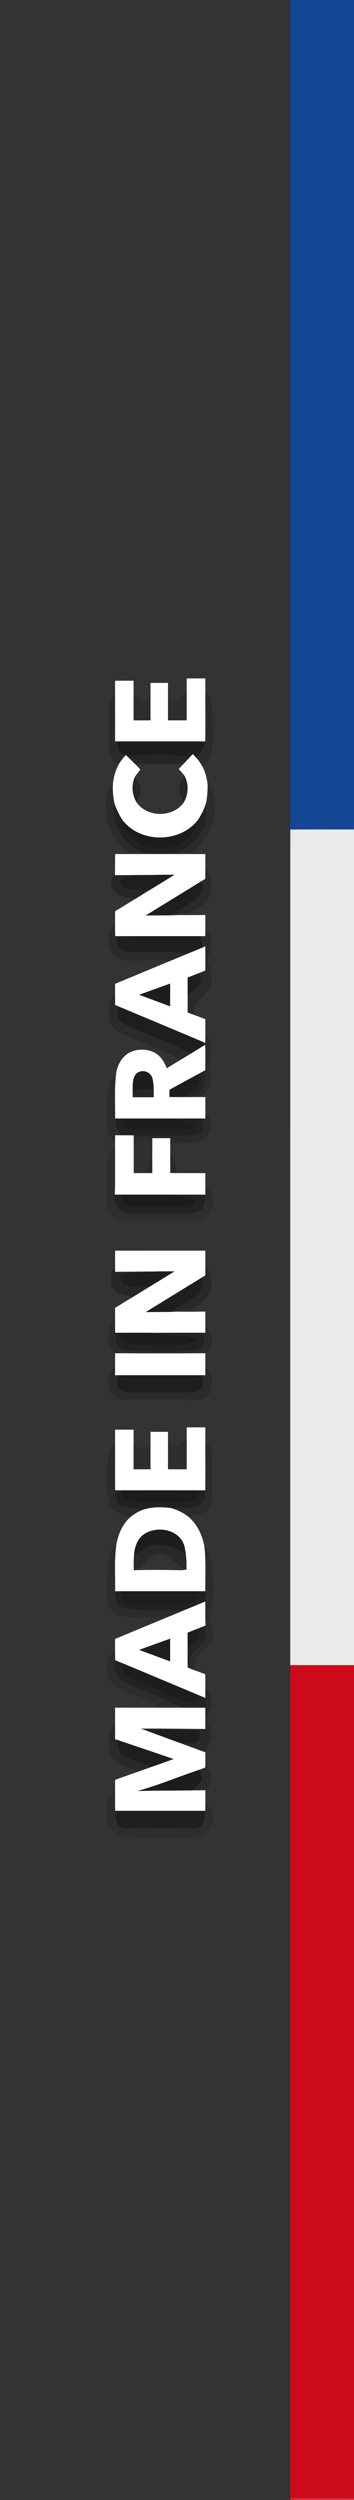 <?xml version="1.0" encoding="UTF-8" ?>
<!DOCTYPE svg PUBLIC "-//W3C//DTD SVG 1.1//EN" "http://www.w3.org/Graphics/SVG/1.1/DTD/svg11.dtd">
<svg width="200pt" height="1412pt" viewBox="0 0 200 1412" version="1.1" xmlns="http://www.w3.org/2000/svg">
<rect x="0" y="0" width="200" height="1412" fill="#333333" stroke="none"/>
<g id="#134793ff">
<path fill="#134793" opacity="1.00" d=" M 164.01 0.00 L 200.00 0.00 L 200.00 468.50 C 188.00 468.48 176.01 468.47 164.01 468.51 C 164.01 312.34 164.00 156.17 164.01 0.00 Z" />
</g>
<g id="#ffffffff">
<path fill="#ffffff" opacity="1.00" d=" M 105.49 383.18 C 108.99 383.17 112.49 383.17 116.00 383.17 C 116.00 385.71 116.01 388.26 116.01 390.80 C 115.94 400.12 116.14 409.44 115.94 418.76 C 99.35 418.69 82.76 418.75 66.18 418.73 C 65.89 418.73 65.31 418.73 65.02 418.73 C 65.03 410.02 65.03 401.30 65.01 392.59 C 65.02 389.88 65.02 387.17 65.03 384.47 C 68.50 384.47 71.98 384.47 75.46 384.47 C 75.46 387.23 75.47 389.98 75.46 392.75 C 75.45 397.45 75.47 402.15 75.46 406.86 C 78.65 406.87 81.85 406.87 85.04 406.86 C 85.04 402.31 85.04 397.76 85.04 393.21 C 85.04 390.71 85.04 388.20 85.04 385.70 C 88.33 385.70 91.62 385.70 94.91 385.70 C 94.90 388.13 94.91 390.57 94.90 393.00 C 94.90 397.62 94.91 402.24 94.90 406.85 C 98.43 406.87 101.96 406.87 105.49 406.86 C 105.48 401.44 105.50 396.02 105.49 390.61 C 105.49 388.13 105.49 385.65 105.49 383.18 Z" />
<path fill="#ffffff" opacity="1.00" d=" M 107.74 427.18 C 108.05 426.86 108.66 426.21 108.96 425.89 C 109.43 426.39 110.35 427.40 110.81 427.90 C 112.26 429.49 113.47 431.30 114.51 433.19 C 116.10 436.37 116.95 439.88 117.29 443.41 C 117.34 446.74 117.06 450.07 116.47 453.36 C 115.42 456.93 113.70 460.24 111.66 463.34 C 101.42 476.15 79.57 476.31 69.36 463.39 C 67.32 460.26 65.62 456.91 64.57 453.33 C 63.91 449.68 63.55 445.97 63.85 442.28 C 64.30 438.87 65.16 435.47 66.72 432.41 C 67.79 430.29 69.27 428.44 70.83 426.67 C 70.97 426.67 71.25 426.68 71.38 426.69 C 73.06 428.25 74.65 429.90 76.29 431.51 C 77.29 432.51 78.32 433.49 79.23 434.59 C 78.28 436.07 77.11 437.38 76.15 438.85 C 74.10 443.54 74.54 449.13 77.32 453.43 C 83.39 461.73 97.36 461.80 103.55 453.62 C 106.53 449.06 106.84 442.94 104.25 438.14 C 103.23 436.81 102.08 435.57 100.96 434.33 C 101.89 433.36 102.82 432.39 103.75 431.42 C 105.08 430.01 106.41 428.59 107.74 427.18 Z" />
<path fill="#ffffff" opacity="1.00" d=" M 65.03 482.37 C 82.02 482.37 99.01 482.37 116.00 482.38 C 116.00 485.14 116.02 487.90 116.02 490.67 C 116.00 492.56 115.99 494.45 115.99 496.36 C 115.43 496.69 114.88 497.03 114.33 497.37 C 103.66 503.93 92.98 510.47 82.33 517.07 C 87.05 517.04 91.76 517.01 96.48 516.98 C 97.94 516.95 99.39 516.90 100.85 516.82 C 105.90 516.91 110.95 516.82 116.00 516.80 C 116.00 519.48 116.02 522.16 116.01 524.85 C 116.00 526.14 116.00 527.44 115.99 528.74 C 115.30 528.74 113.91 528.73 113.22 528.73 C 97.19 528.74 81.16 528.69 65.13 528.77 C 64.96 526.38 65.02 523.99 65.00 521.61 C 65.02 519.30 65.02 517.00 65.03 514.70 C 68.87 512.35 72.69 509.97 76.54 507.64 C 79.32 505.95 82.07 504.21 84.85 502.52 C 89.46 499.74 94.02 496.89 98.60 494.06 C 94.55 494.05 90.50 494.05 86.45 494.16 C 79.29 494.17 72.13 494.29 64.96 494.30 L 64.97 492.89 C 65.01 489.38 65.04 485.88 65.03 482.37 Z" />
<path fill="#ffffff" opacity="1.00" d=" M 105.91 538.69 C 108.84 537.49 111.76 536.29 114.68 535.07 C 115.01 534.93 115.67 534.65 116.00 534.51 C 116.00 539.07 116.00 543.62 116.00 548.18 C 114.84 548.63 113.69 549.08 112.54 549.54 C 110.35 550.40 108.17 551.26 105.99 552.13 C 105.99 555.37 105.99 558.62 106.02 561.88 C 106.03 565.21 106.01 568.54 106.00 571.88 C 107.07 572.27 108.15 572.68 109.22 573.08 C 111.47 573.91 113.72 574.76 115.97 575.58 C 116.00 578.23 116.02 580.90 116.02 583.56 C 116.01 585.38 115.99 587.21 115.97 589.05 C 115.56 588.86 114.75 588.50 114.34 588.32 C 98.39 581.58 82.41 574.90 66.43 568.21 C 66.08 568.07 65.38 567.77 65.03 567.63 C 65.02 565.69 65.02 563.76 65.02 561.83 C 65.02 559.77 65.02 557.71 65.03 555.66 C 75.30 551.41 85.56 547.15 95.81 542.87 C 99.20 541.54 102.54 540.08 105.91 538.69 M 78.62 561.86 C 84.45 564.04 90.29 566.20 96.13 568.36 C 96.14 564.07 96.14 559.79 96.13 555.52 C 90.29 557.62 84.45 559.72 78.62 561.86 Z" />
<path fill="#ffffff" opacity="1.00" d=" M 115.89 590.09 C 116.14 594.87 115.97 599.68 115.97 604.47 C 114.75 605.12 113.54 605.78 112.32 606.45 C 106.79 609.44 101.27 612.45 95.76 615.47 C 95.75 616.83 95.74 618.20 95.73 619.58 C 102.49 619.75 109.25 619.59 116.01 619.64 C 116.00 622.63 116.02 625.62 116.02 628.61 C 116.01 629.39 116.00 630.96 115.99 631.74 C 115.61 631.74 114.85 631.73 114.47 631.73 C 109.16 631.72 103.85 631.73 98.53 631.74 C 88.44 631.71 78.34 631.73 68.25 631.74 C 67.19 631.73 66.12 631.74 65.06 631.75 C 65.10 623.36 64.62 614.92 65.59 606.57 C 66.27 601.17 69.43 595.66 74.76 593.77 C 80.12 591.90 86.88 592.80 90.72 597.27 C 92.39 598.97 93.21 601.24 94.21 603.36 C 96.75 601.80 99.29 600.25 101.84 598.71 C 104.03 597.38 106.21 596.04 108.40 594.72 C 110.91 593.19 113.41 591.66 115.89 590.09 M 77.30 606.15 C 74.44 608.84 75.10 613.12 74.92 616.67 C 74.93 617.44 74.96 618.97 74.98 619.73 C 78.93 619.74 82.89 619.74 86.85 619.73 C 86.84 616.09 87.03 612.40 86.08 608.86 C 84.97 605.20 80.26 603.79 77.30 606.15 Z" />
<path fill="#ffffff" opacity="1.00" d=" M 65.03 641.20 C 66.26 641.19 67.49 641.20 68.72 641.21 C 70.99 641.20 73.27 641.19 75.54 641.25 C 75.54 642.03 75.53 643.58 75.53 644.35 C 75.53 650.42 75.55 656.50 75.54 662.57 C 77.83 662.57 80.13 662.58 82.43 662.58 C 83.33 662.58 85.15 662.58 86.05 662.58 C 86.06 659.19 86.03 655.79 86.01 652.41 C 86.07 649.67 86.05 646.93 86.05 644.21 L 86.05 642.85 C 89.43 642.85 92.81 642.85 96.19 642.85 C 96.19 649.30 96.18 655.75 96.20 662.21 L 96.20 662.57 C 102.80 662.57 109.40 662.58 115.99 662.58 C 116.00 664.95 116.01 667.33 116.02 669.72 C 116.01 671.38 116.02 673.07 115.97 674.74 C 110.18 674.71 104.39 674.74 98.60 674.74 C 88.47 674.71 78.35 674.73 68.22 674.73 C 67.10 674.72 65.99 674.71 64.87 674.71 C 65.17 665.43 64.97 656.15 65.01 646.87 L 65.01 646.15 C 65.02 644.49 65.02 642.84 65.03 641.20 Z" />
<path fill="#ffffff" opacity="1.00" d=" M 65.02 706.38 C 82.01 706.37 99.01 706.38 116.00 706.37 C 116.00 709.15 116.02 711.93 116.02 714.72 C 116.00 716.59 115.99 718.47 115.99 720.36 C 115.48 720.66 114.97 720.97 114.47 721.29 C 103.74 727.87 93.02 734.45 82.32 741.07 C 87.06 741.03 91.80 741.03 96.54 740.97 C 97.80 740.92 99.06 740.86 100.32 740.79 C 105.54 741.00 110.77 740.78 116.00 740.80 C 116.00 743.43 116.02 746.07 116.01 748.71 C 116.01 750.04 116.00 751.39 115.99 752.74 C 115.56 752.74 114.69 752.74 114.25 752.73 C 105.33 752.73 96.41 752.69 87.49 752.77 C 81.09 752.68 74.68 752.75 68.28 752.74 C 67.21 752.73 66.14 752.73 65.07 752.75 C 64.98 750.06 65.02 747.38 65.01 744.70 C 65.02 742.70 65.02 740.69 65.03 738.70 C 68.28 736.70 71.52 734.69 74.78 732.72 C 78.15 730.68 81.47 728.58 84.83 726.53 C 89.44 723.75 94.01 720.90 98.60 718.06 C 94.54 718.04 90.48 718.05 86.42 718.16 C 79.29 718.17 72.16 718.29 65.03 718.31 C 65.03 717.72 65.03 716.55 65.02 715.97 C 65.02 712.77 65.02 709.57 65.02 706.38 Z" />
<path fill="#ffffff" opacity="1.00" d=" M 65.05 764.30 C 82.04 764.42 99.03 764.40 116.02 764.31 C 116.01 766.77 116.01 769.24 116.01 771.72 C 116.00 773.38 116.00 775.06 115.99 776.74 C 115.60 776.74 114.80 776.73 114.40 776.73 C 98.47 776.72 82.53 776.72 66.60 776.73 C 66.20 776.73 65.42 776.73 65.02 776.74 C 65.02 775.06 65.02 773.39 65.01 771.73 C 65.02 769.25 65.02 766.77 65.05 764.30 Z" />
<path fill="#ffffff" opacity="1.00" d=" M 105.49 806.18 C 108.99 806.17 112.49 806.17 116.00 806.17 C 116.00 808.70 116.01 811.23 116.01 813.77 C 115.95 823.10 116.11 832.42 115.96 841.75 C 114.86 841.73 113.77 841.73 112.68 841.74 C 97.87 841.72 83.06 841.72 68.26 841.74 C 67.19 841.73 66.13 841.73 65.07 841.75 C 64.95 833.01 65.07 824.28 65.01 815.55 C 65.02 812.85 65.03 810.16 65.03 807.47 C 68.50 807.46 71.98 807.47 75.46 807.47 C 75.46 810.29 75.47 813.11 75.46 815.95 C 75.45 820.58 75.47 825.22 75.46 829.86 C 78.65 829.86 81.84 829.87 85.04 829.86 C 85.04 825.28 85.04 820.70 85.04 816.13 C 85.04 813.65 85.04 811.17 85.04 808.70 C 88.33 808.69 91.62 808.69 94.91 808.70 C 94.91 810.89 94.90 813.09 94.90 815.30 C 94.90 820.15 94.91 825.00 94.90 829.85 C 98.43 829.87 101.96 829.87 105.49 829.86 C 105.48 824.21 105.50 818.57 105.50 812.93 C 105.49 810.67 105.49 808.42 105.49 806.18 Z" />
<path fill="#ffffff" opacity="1.00" d=" M 80.80 852.69 C 85.95 851.01 91.46 851.06 96.78 851.79 C 100.24 852.83 103.57 854.37 106.39 856.65 C 111.49 860.89 114.40 867.23 115.48 873.68 C 116.42 881.98 115.92 890.36 115.97 898.70 C 115.35 898.71 114.12 898.73 113.50 898.74 C 98.20 898.72 82.90 898.72 67.60 898.74 C 66.97 898.74 65.70 898.75 65.06 898.75 C 65.17 889.83 64.49 880.84 65.80 871.99 C 66.88 866.32 69.30 860.68 73.73 856.81 C 75.85 855.08 78.23 853.66 80.80 852.69 M 81.56 866.37 C 77.50 869.02 75.98 874.00 75.69 878.61 C 75.50 881.35 75.49 884.10 75.60 886.87 C 84.42 886.60 93.27 886.65 102.10 886.87 L 103.10 886.86 C 103.52 886.77 104.37 886.59 104.80 886.50 L 105.32 886.78 C 105.50 882.11 105.27 877.38 104.08 872.85 C 101.21 863.77 88.92 861.62 81.56 866.37 Z" />
<path fill="#ffffff" opacity="1.00" d=" M 103.90 909.52 C 107.94 907.92 111.93 906.18 115.96 904.53 C 116.07 909.05 115.87 913.59 116.12 918.12 C 114.56 918.72 113.01 919.35 111.46 919.97 C 109.63 920.67 107.81 921.40 106.00 922.13 C 105.99 925.17 105.99 928.21 106.00 931.26 C 106.01 934.78 105.92 938.30 106.04 941.82 L 106.32 941.95 C 107.39 942.38 108.47 942.81 109.56 943.22 C 111.69 944.01 113.83 944.79 115.97 945.58 C 116.00 947.95 116.02 950.32 116.02 952.71 C 116.00 954.80 115.99 956.90 115.99 959.00 C 114.78 958.47 113.57 957.96 112.37 957.47 C 97.92 951.43 83.50 945.32 69.04 939.32 C 67.72 938.77 66.41 938.22 65.10 937.68 C 65.06 935.67 65.01 933.66 64.99 931.67 C 64.98 929.66 65.02 927.65 65.04 925.67 C 73.93 921.98 82.82 918.28 91.72 914.59 C 95.79 912.92 99.83 911.20 103.90 909.52 M 78.62 931.86 C 84.45 934.04 90.29 936.20 96.13 938.36 C 96.13 934.07 96.13 929.79 96.13 925.52 C 90.29 927.62 84.45 929.72 78.62 931.86 Z" />
<path fill="#ffffff" opacity="1.00" d=" M 65.03 964.49 C 73.53 964.49 82.03 964.49 90.53 964.50 C 94.58 964.52 98.64 964.48 102.69 964.49 C 107.12 964.56 111.56 964.49 115.99 964.51 C 116.00 968.50 116.00 972.50 116.00 976.50 C 103.83 976.47 91.66 976.23 79.50 976.31 C 80.71 976.72 81.92 977.18 83.13 977.60 C 89.03 979.80 94.93 982.01 100.86 984.14 C 105.71 985.90 110.55 987.72 115.41 989.50 L 116.00 989.71 C 116.00 992.14 116.07 994.59 116.00 997.04 C 115.98 997.36 115.92 998.01 115.89 998.34 C 114.88 998.72 113.85 999.10 112.83 999.48 C 101.06 1003.41 89.57 1008.26 77.63 1011.58 C 87.92 1011.27 98.22 1011.37 108.52 1011.23 C 111.01 1011.20 113.52 1011.22 116.02 1011.10 C 116.01 1013.30 116.01 1015.50 116.02 1017.72 C 116.01 1019.37 116.02 1021.07 115.96 1022.75 C 99.00 1022.71 82.04 1022.72 65.08 1022.75 C 64.96 1018.74 65.05 1014.73 65.01 1010.74 C 65.02 1008.89 65.02 1007.07 65.02 1005.25 C 69.22 1003.76 73.42 1002.26 77.62 1000.79 C 80.30 999.84 82.97 998.88 85.65 997.94 C 89.80 996.47 93.95 995.03 98.07 993.51 C 87.44 989.82 76.76 986.27 66.11 982.64 C 65.84 982.55 65.29 982.37 65.02 982.27 C 65.03 979.37 65.02 976.47 65.01 973.58 C 65.02 970.55 65.03 967.52 65.03 964.49 Z" />
</g>
<g id="#0000001c">
<path fill="#000000" opacity="0.11" d=" M 99.50 396.65 C 101.40 394.54 103.39 392.51 105.49 390.61 C 105.50 396.02 105.48 401.44 105.49 406.86 C 101.96 406.87 98.43 406.87 94.90 406.85 C 94.91 402.24 94.90 397.62 94.90 393.00 C 96.43 394.22 97.96 395.43 99.50 396.65 Z" />
</g>
<g id="#00000029">
<path fill="#000000" opacity="0.16" d=" M 116.01 390.80 C 117.07 392.09 118.50 393.21 119.02 394.86 C 120.68 401.10 119.87 407.59 120.27 413.96 C 120.52 417.88 120.11 421.82 119.36 425.67 C 118.90 428.77 116.43 430.92 114.51 433.19 C 113.47 431.30 112.26 429.49 110.81 427.90 C 113.15 425.25 115.17 422.26 115.94 418.76 C 116.14 409.44 115.94 400.12 116.01 390.80 Z" />
<path fill="#000000" opacity="0.16" d=" M 116.02 583.56 C 118.02 586.29 120.11 589.47 119.21 593.03 C 118.37 597.66 118.38 602.38 119.25 607.01 C 120.41 612.68 116.28 620.20 109.72 619.15 C 111.71 617.36 113.89 615.59 115.13 613.17 C 115.98 610.36 115.82 607.37 115.97 604.47 C 115.97 599.68 116.14 594.87 115.89 590.09 C 115.50 589.64 114.73 588.76 114.34 588.32 C 114.75 588.50 115.56 588.86 115.97 589.05 C 115.99 587.21 116.01 585.38 116.02 583.56 Z" />
<path fill="#000000" opacity="0.16" d=" M 116.01 813.77 C 117.76 815.82 119.74 818.06 119.52 820.97 C 119.53 830.19 119.83 839.44 119.36 848.65 C 118.50 854.83 111.34 855.72 106.39 856.65 C 103.57 854.37 100.24 852.83 96.78 851.79 C 101.49 851.61 106.27 851.91 110.93 851.03 C 115.02 850.02 115.68 845.27 115.96 841.75 C 116.11 832.42 115.95 823.10 116.01 813.77 Z" />
</g>
<g id="#0000002b">
<path fill="#000000" opacity="0.17" d=" M 61.52 399.13 C 61.32 396.40 63.26 394.39 65.01 392.59 C 65.03 401.30 65.03 410.02 65.02 418.73 C 65.31 418.73 65.89 418.73 66.18 418.73 C 66.53 420.66 66.36 422.80 67.31 424.58 C 68.31 425.52 69.61 426.06 70.83 426.67 C 69.27 428.44 67.79 430.29 66.72 432.41 C 64.47 429.96 61.44 427.47 61.51 423.82 C 61.39 415.59 61.40 407.36 61.52 399.13 Z" />
<path fill="#000000" opacity="0.17" d=" M 61.54 568.00 C 61.37 565.39 63.51 563.65 65.02 561.83 C 65.02 563.76 65.02 565.69 65.03 567.63 C 65.38 567.77 66.08 568.07 66.43 568.21 C 66.60 570.40 66.27 572.72 67.04 574.83 C 68.78 577.98 72.31 579.43 75.43 580.85 C 86.47 585.34 97.44 590.02 108.40 594.72 C 106.21 596.04 104.03 597.38 101.84 598.71 C 94.79 593.92 86.50 591.55 78.79 588.09 C 72.94 585.40 65.85 583.69 62.18 577.92 C 61.00 574.78 61.50 571.28 61.54 568.00 Z" />
</g>
<g id="#0000001f">
<path fill="#000000" opacity="0.12" d=" M 75.46 392.75 C 77.18 393.79 78.82 395.08 80.78 395.67 C 82.28 395.00 83.65 394.07 85.04 393.21 C 85.04 397.76 85.04 402.31 85.04 406.86 C 81.85 406.87 78.65 406.87 75.46 406.86 C 75.47 402.15 75.45 397.45 75.46 392.75 Z" />
<path fill="#000000" opacity="0.12" d=" M 60.50 656.13 C 60.60 652.52 62.97 649.63 65.01 646.87 C 64.97 656.15 65.17 665.43 64.87 674.71 C 64.63 677.78 64.86 681.45 67.60 683.43 C 70.97 685.57 75.17 685.40 79.01 685.50 C 87.35 685.38 95.68 685.49 104.01 685.48 C 107.61 685.31 111.76 685.19 114.49 682.49 C 115.82 680.15 115.75 677.34 115.97 674.74 C 116.02 673.07 116.01 671.38 116.02 669.72 C 121.75 673.36 121.73 681.85 117.71 686.74 C 114.24 689.70 109.29 689.47 105.00 689.58 C 94.35 689.50 83.70 689.62 73.05 689.54 C 69.31 689.33 64.74 689.00 62.42 685.62 C 59.91 681.92 60.46 677.24 60.37 673.02 C 60.50 667.38 60.20 661.75 60.50 656.13 Z" />
<path fill="#000000" opacity="0.12" d=" M 75.46 815.95 C 77.24 816.91 79.02 817.89 80.81 818.85 C 82.22 817.94 83.63 817.03 85.04 816.13 C 85.04 820.70 85.04 825.28 85.04 829.86 C 81.84 829.87 78.65 829.86 75.46 829.86 C 75.47 825.22 75.45 820.58 75.46 815.95 Z" />
<path fill="#000000" opacity="0.12" d=" M 66.67 953.27 C 58.94 949.31 58.12 936.85 64.99 931.67 C 65.01 933.66 65.06 935.67 65.10 937.68 C 64.47 942.07 65.00 947.38 69.46 949.61 C 80.22 955.24 92.02 958.63 102.69 964.49 C 98.64 964.48 94.58 964.52 90.53 964.50 C 83.26 959.38 74.33 957.64 66.67 953.27 Z" />
<path fill="#000000" opacity="0.12" d=" M 60.73 1029.37 C 60.03 1023.03 59.46 1015.18 65.01 1010.74 C 65.05 1014.73 64.96 1018.74 65.08 1022.75 C 65.36 1025.32 65.21 1028.17 66.67 1030.44 C 68.27 1032.82 71.46 1032.44 73.96 1032.58 C 84.96 1032.52 95.95 1032.50 106.94 1032.58 C 109.47 1032.44 112.73 1032.83 114.32 1030.37 C 115.69 1028.09 115.70 1025.31 115.96 1022.75 C 116.02 1021.07 116.01 1019.37 116.02 1017.72 C 121.14 1021.67 121.68 1029.78 117.73 1034.70 C 114.27 1037.69 109.33 1037.51 105.02 1037.58 C 93.56 1037.42 82.08 1037.80 70.62 1037.41 C 65.89 1037.42 61.34 1034.23 60.73 1029.37 Z" />
</g>
<g id="#0000006f">
<path fill="#000000" opacity="0.44" d=" M 66.18 418.73 C 82.76 418.75 99.35 418.69 115.94 418.76 C 115.17 422.26 113.15 425.25 110.81 427.90 C 110.35 427.40 109.43 426.39 108.96 425.89 C 108.66 426.21 108.05 426.86 107.74 427.18 C 95.67 425.94 83.50 426.63 71.38 426.69 C 71.25 426.68 70.97 426.67 70.83 426.67 C 69.61 426.06 68.31 425.52 67.31 424.58 C 66.36 422.80 66.53 420.66 66.18 418.73 Z" />
<path fill="#000000" opacity="0.44" d=" M 67.60 898.74 C 82.90 898.72 98.20 898.72 113.50 898.74 C 112.41 900.67 111.43 902.67 110.46 904.68 C 103.03 906.00 95.47 905.15 87.97 905.33 C 82.97 905.29 77.94 905.80 72.97 905.10 C 69.63 904.93 69.04 901.04 67.60 898.74 Z" />
<path fill="#000000" opacity="0.44" d=" M 69.04 939.32 C 83.50 945.32 97.92 951.43 112.37 957.47 C 111.63 959.07 111.41 961.14 109.89 962.25 C 107.16 962.10 104.59 961.10 102.09 960.08 C 94.33 956.85 86.79 953.10 78.91 950.15 C 75.91 948.92 72.72 947.87 70.18 945.78 C 68.16 944.24 69.23 941.42 69.04 939.32 Z" />
</g>
<g id="#00000043">
<path fill="#000000" opacity="0.26" d=" M 71.38 426.69 C 83.50 426.63 95.67 425.94 107.74 427.18 C 106.41 428.59 105.08 430.01 103.75 431.42 C 94.59 431.44 85.44 431.36 76.29 431.51 C 74.65 429.90 73.06 428.25 71.38 426.69 Z" />
<path fill="#000000" opacity="0.26" d=" M 104.25 438.14 C 106.84 442.94 106.53 449.06 103.55 453.62 C 102.53 450.49 101.07 447.33 101.36 443.96 C 101.72 441.78 103.20 440.02 104.25 438.14 Z" />
</g>
<g id="#0000003f">
<path fill="#000000" opacity="0.25" d=" M 77.32 453.43 C 74.54 449.13 74.10 443.54 76.15 438.85 C 77.38 440.87 78.80 442.82 79.55 445.09 C 79.41 447.99 78.21 450.70 77.32 453.43 Z" />
</g>
<g id="#00000025">
<path fill="#000000" opacity="0.15" d=" M 61.33 445.35 C 61.67 443.98 62.93 443.21 63.85 442.28 C 63.55 445.97 63.91 449.68 64.57 453.33 C 64.46 457.90 63.91 462.74 65.96 467.02 C 68.73 473.84 74.56 479.02 81.31 481.74 C 77.59 482.17 73.18 482.64 70.22 479.82 C 60.89 471.40 57.37 457.23 61.33 445.35 Z" />
<path fill="#000000" opacity="0.15" d=" M 61.88 785.04 C 60.55 780.41 61.16 775.00 65.01 771.73 C 65.02 773.39 65.02 775.06 65.02 776.74 C 65.42 776.73 66.20 776.73 66.60 776.73 C 66.54 779.07 66.48 781.41 66.39 783.76 C 68.94 785.48 71.86 786.70 74.99 786.49 C 85.64 786.42 96.30 786.50 106.95 786.46 C 109.79 786.60 112.31 785.23 114.61 783.73 C 114.52 781.39 114.45 779.06 114.40 776.73 C 114.80 776.73 115.60 776.74 115.99 776.74 C 116.00 775.06 116.00 773.38 116.01 771.72 C 120.01 775.22 120.54 781.06 118.94 785.87 C 117.93 788.21 115.53 789.55 113.16 790.17 C 108.54 791.42 103.71 790.68 99.00 790.60 C 89.38 790.46 79.76 790.74 70.15 790.54 C 66.60 790.58 63.09 788.43 61.88 785.04 Z" />
</g>
<g id="#00000026">
<path fill="#000000" opacity="0.15" d=" M 117.29 443.41 L 117.83 441.93 C 124.39 454.25 121.09 470.60 110.72 479.78 C 107.78 482.55 103.44 482.16 99.74 481.74 C 106.36 478.84 112.28 473.86 115.04 467.05 C 117.13 462.78 116.44 457.93 116.47 453.36 C 117.06 450.07 117.34 446.74 117.29 443.41 Z" />
<path fill="#000000" opacity="0.15" d=" M 61.41 752.11 C 61.35 749.18 63.35 746.89 65.01 744.70 C 65.02 747.38 64.98 750.06 65.07 752.75 C 65.36 756.00 65.17 760.72 69.06 761.90 C 75.47 764.00 82.33 763.27 88.97 763.37 C 96.11 763.18 103.39 764.04 110.42 762.43 C 112.80 762.01 114.27 759.97 115.82 758.34 C 115.29 756.46 114.76 754.60 114.25 752.73 C 114.69 752.74 115.56 752.74 115.99 752.74 C 116.00 751.39 116.01 750.04 116.01 748.71 C 120.48 752.46 121.46 761.03 116.02 764.31 C 99.03 764.40 82.04 764.42 65.05 764.30 C 60.64 761.96 61.23 756.31 61.41 752.11 Z" />
<path fill="#000000" opacity="0.15" d=" M 60.55 829.98 C 60.74 824.95 60.62 818.94 65.01 815.55 C 65.07 824.28 64.95 833.01 65.07 841.75 C 65.37 844.84 65.24 848.92 68.43 850.60 C 72.42 851.90 76.72 851.77 80.80 852.69 C 78.23 853.66 75.85 855.08 73.73 856.81 C 69.44 855.54 63.80 854.71 62.06 849.90 C 59.87 843.50 60.73 836.61 60.55 829.98 Z" />
</g>
<g id="#00000056">
<path fill="#000000" opacity="0.34" d=" M 64.57 453.33 C 65.62 456.91 67.32 460.26 69.36 463.39 C 70.41 472.81 80.02 478.96 88.92 479.41 C 98.88 480.28 110.23 473.84 111.66 463.34 C 113.70 460.24 115.42 456.93 116.47 453.36 C 116.44 457.93 117.13 462.78 115.04 467.05 C 112.28 473.86 106.36 478.84 99.74 481.74 C 93.61 482.13 87.44 482.26 81.31 481.74 C 74.56 479.02 68.73 473.84 65.96 467.02 C 63.91 462.74 64.46 457.90 64.57 453.33 Z" />
</g>
<g id="#00000073">
<path fill="#000000" opacity="0.45" d=" M 88.92 479.41 C 80.02 478.96 70.41 472.81 69.36 463.39 C 79.57 476.31 101.42 476.15 111.66 463.34 C 110.23 473.84 98.88 480.28 88.92 479.41 Z" />
</g>
<g id="#eaeaeaff">
<path fill="#eaeaea" opacity="1.00" d=" M 164.01 468.51 C 176.01 468.47 188.00 468.48 200.00 468.50 L 200.00 940.48 C 188.00 940.50 176.00 940.50 164.00 940.48 C 164.00 783.16 163.99 625.83 164.01 468.51 Z" />
</g>
<g id="#00000033">
<path fill="#000000" opacity="0.20" d=" M 116.02 490.67 C 118.75 494.16 120.24 498.72 118.98 503.12 C 118.34 509.04 112.91 512.58 108.13 515.17 C 106.42 516.25 104.39 516.22 102.48 515.82 C 102.07 516.07 101.25 516.57 100.85 516.82 C 99.39 516.90 97.94 516.95 96.48 516.98 C 101.58 513.15 107.68 510.66 112.23 506.13 C 114.69 503.87 114.49 500.41 114.33 497.37 C 114.88 497.03 115.43 496.69 115.99 496.36 C 115.99 494.45 116.00 492.56 116.02 490.67 Z" />
<path fill="#000000" opacity="0.20" d=" M 62.82 991.36 C 60.84 985.62 60.35 978.20 65.01 973.58 C 65.02 976.47 65.03 979.37 65.02 982.27 C 65.29 982.37 65.84 982.55 66.11 982.64 C 66.72 985.93 66.85 990.10 70.21 991.91 C 75.06 994.60 80.56 995.79 85.65 997.94 C 82.97 998.88 80.30 999.84 77.62 1000.79 C 72.70 997.72 65.40 997.23 62.82 991.36 Z" />
</g>
<g id="#00000040">
<path fill="#000000" opacity="0.25" d=" M 63.42 501.46 C 61.29 498.59 63.44 495.44 64.97 492.89 L 64.96 494.30 C 72.13 494.29 79.29 494.17 86.45 494.16 C 80.95 494.96 75.29 494.60 69.86 495.78 C 67.38 496.62 67.99 500.01 70.08 500.96 C 74.60 503.27 79.95 502.50 84.85 502.52 C 82.07 504.21 79.32 505.95 76.54 507.64 C 71.85 506.55 65.34 506.98 63.42 501.46 Z" />
<path fill="#000000" opacity="0.25" d=" M 86.08 608.86 C 87.03 612.40 86.84 616.09 86.85 619.73 C 82.89 619.74 78.93 619.74 74.98 619.73 C 74.96 618.97 74.93 617.44 74.92 616.67 C 78.39 614.38 82.50 614.42 86.37 615.56 C 86.28 613.32 86.23 611.08 86.08 608.86 Z" />
</g>
<g id="#0000006b">
<path fill="#000000" opacity="0.42" d=" M 86.45 494.16 C 90.50 494.05 94.55 494.05 98.60 494.06 C 94.02 496.89 89.46 499.74 84.85 502.52 C 79.95 502.50 74.60 503.27 70.08 500.96 C 67.99 500.01 67.38 496.62 69.86 495.78 C 75.29 494.60 80.95 494.96 86.45 494.16 Z" />
<path fill="#000000" opacity="0.42" d=" M 65.13 528.77 C 81.16 528.69 97.19 528.74 113.22 528.73 C 113.71 530.84 114.20 532.95 114.68 535.07 C 111.76 536.29 108.84 537.49 105.91 538.69 C 94.35 536.14 82.42 538.55 70.76 537.28 C 66.93 536.44 66.18 531.90 65.13 528.77 Z" />
<path fill="#000000" opacity="0.42" d=" M 66.43 568.21 C 82.41 574.90 98.39 581.58 114.34 588.32 C 114.73 588.76 115.50 589.64 115.89 590.09 C 113.41 591.66 110.91 593.19 108.40 594.72 C 97.44 590.02 86.47 585.34 75.43 580.85 C 72.31 579.43 68.78 577.98 67.04 574.83 C 66.27 572.72 66.60 570.40 66.43 568.21 Z" />
<path fill="#000000" opacity="0.42" d=" M 86.42 718.16 C 90.48 718.05 94.54 718.04 98.60 718.06 C 94.01 720.90 89.44 723.75 84.83 726.53 C 80.36 726.62 75.76 727.08 71.40 725.89 C 68.85 725.27 68.31 722.46 67.53 720.38 C 73.64 718.41 80.13 718.93 86.42 718.16 Z" />
</g>
<g id="#0000006c">
<path fill="#000000" opacity="0.42" d=" M 82.33 517.07 C 92.98 510.47 103.66 503.93 114.33 497.37 C 114.49 500.41 114.69 503.87 112.23 506.13 C 107.68 510.66 101.58 513.15 96.48 516.98 C 91.76 517.01 87.05 517.04 82.33 517.07 Z" />
<path fill="#000000" opacity="0.42" d=" M 105.99 552.13 C 108.17 551.26 110.35 550.40 112.54 549.54 C 112.90 551.56 114.70 553.88 112.97 555.71 C 111.12 558.23 108.46 559.99 106.02 561.88 C 105.99 558.62 105.99 555.37 105.99 552.13 Z" />
<path fill="#000000" opacity="0.42" d=" M 82.32 741.07 C 93.02 734.45 103.74 727.87 114.47 721.29 C 114.50 724.35 114.68 727.86 112.23 730.16 C 107.70 734.67 101.65 737.20 96.54 740.97 C 91.80 741.03 87.06 741.03 82.32 741.07 Z" />
<path fill="#000000" opacity="0.42" d=" M 78.62 931.86 C 84.45 929.72 90.29 927.62 96.13 925.52 C 96.13 929.79 96.13 934.07 96.13 938.36 C 90.29 936.20 84.45 934.04 78.62 931.86 Z" />
<path fill="#000000" opacity="0.42" d=" M 66.11 982.64 C 76.76 986.27 87.44 989.82 98.07 993.51 C 93.95 995.03 89.80 996.47 85.65 997.94 C 80.56 995.79 75.06 994.60 70.21 991.91 C 66.85 990.10 66.72 985.93 66.11 982.64 Z" />
</g>
<g id="#0000002c">
<path fill="#000000" opacity="0.17" d=" M 62.95 537.98 C 60.41 532.81 60.70 525.79 65.00 521.61 C 65.02 523.99 64.96 526.38 65.13 528.77 C 66.18 531.90 66.93 536.44 70.76 537.28 C 82.42 538.55 94.35 536.14 105.91 538.69 C 102.54 540.08 99.20 541.54 95.81 542.87 C 88.22 542.26 80.60 542.57 72.99 542.51 C 69.29 542.43 64.77 541.66 62.95 537.98 Z" />
</g>
<g id="#0000002d">
<path fill="#000000" opacity="0.18" d=" M 116.01 524.85 C 117.95 526.79 119.81 529.15 119.55 532.08 C 120.07 536.51 116.14 540.55 117.97 544.91 C 119.35 548.78 120.25 553.07 119.00 557.11 C 117.43 560.93 113.43 562.91 111.21 566.28 C 110.12 568.40 109.80 570.79 109.22 573.08 C 108.15 572.68 107.07 572.27 106.00 571.88 C 106.01 568.54 106.03 565.21 106.02 561.88 C 108.46 559.99 111.12 558.23 112.97 555.71 C 114.70 553.88 112.90 551.56 112.54 549.54 C 113.69 549.08 114.84 548.63 116.00 548.18 C 116.00 543.62 116.00 539.07 116.00 534.51 C 115.67 534.65 115.01 534.93 114.68 535.07 C 114.20 532.95 113.71 530.84 113.22 528.73 C 113.91 528.73 115.30 528.74 115.99 528.74 C 116.00 527.44 116.00 526.14 116.01 524.85 Z" />
</g>
<g id="#0000006d">
<path fill="#000000" opacity="0.43" d=" M 78.62 561.86 C 84.45 559.72 90.29 557.62 96.13 555.52 C 96.14 559.79 96.14 564.07 96.13 568.36 C 90.29 566.20 84.45 564.04 78.62 561.86 Z" />
<path fill="#000000" opacity="0.43" d=" M 95.76 615.47 C 101.27 612.45 106.79 609.44 112.32 606.45 C 112.37 608.40 112.57 610.38 112.28 612.33 C 110.08 615.42 106.55 617.16 103.59 619.42 C 100.97 619.36 98.35 619.40 95.73 619.58 C 95.74 618.20 95.75 616.83 95.76 615.47 Z" />
<path fill="#000000" opacity="0.43" d=" M 106.00 922.13 C 107.81 921.40 109.63 920.67 111.46 919.97 C 111.81 921.45 112.29 922.94 112.42 924.48 C 110.96 927.29 108.28 929.16 106.00 931.26 C 105.99 928.21 105.99 925.17 106.00 922.13 Z" />
<path fill="#000000" opacity="0.43" d=" M 83.13 977.60 C 92.97 976.41 102.88 977.27 112.75 977.45 C 112.53 979.74 113.57 983.06 110.77 984.15 C 107.57 985.19 104.12 984.50 100.86 984.14 C 94.93 982.01 89.03 979.80 83.13 977.60 Z" />
<path fill="#000000" opacity="0.43" d=" M 77.63 1011.58 C 89.57 1008.26 101.06 1003.41 112.83 999.48 C 113.38 1001.36 114.40 1003.22 114.32 1005.24 C 112.72 1007.53 110.53 1009.32 108.52 1011.23 C 98.22 1011.37 87.92 1011.27 77.63 1011.58 Z" />
</g>
<g id="#0000006e">
<path fill="#000000" opacity="0.43" d=" M 77.30 606.15 C 80.26 603.79 84.97 605.20 86.08 608.86 C 86.23 611.08 86.28 613.32 86.37 615.56 C 82.50 614.42 78.39 614.38 74.92 616.67 C 75.10 613.12 74.44 608.84 77.30 606.15 Z" />
</g>
<g id="#0000004a">
<path fill="#000000" opacity="0.29" d=" M 112.32 606.45 C 113.54 605.78 114.75 605.12 115.97 604.47 C 115.82 607.37 115.98 610.36 115.13 613.17 C 113.89 615.59 111.71 617.36 109.72 619.15 C 107.69 619.45 105.64 619.39 103.59 619.42 C 106.55 617.16 110.08 615.42 112.28 612.33 C 112.57 610.38 112.37 608.40 112.32 606.45 Z" />
</g>
<g id="#00000021">
<path fill="#000000" opacity="0.13" d=" M 62.29 611.36 C 62.86 609.44 64.25 607.97 65.59 606.57 C 64.62 614.92 65.10 623.36 65.06 631.75 C 64.94 635.31 66.33 638.61 68.72 641.21 C 67.49 641.20 66.26 641.19 65.03 641.20 C 65.02 642.84 65.02 644.49 65.01 646.15 C 62.48 642.95 60.16 639.24 60.45 634.99 C 60.63 627.11 59.59 618.93 62.29 611.36 Z" />
<path fill="#000000" opacity="0.13" d=" M 115.48 873.68 C 116.58 874.91 117.86 876.12 118.28 877.79 C 120.46 885.30 120.74 893.22 120.39 900.98 C 120.32 904.84 118.39 908.29 117.63 912.01 C 118.23 916.59 121.73 920.97 119.76 925.74 C 118.86 930.27 114.43 932.40 111.73 935.69 C 110.43 937.99 110.20 940.69 109.56 943.22 C 108.47 942.81 107.39 942.38 106.32 941.95 C 106.90 939.43 107.12 936.75 108.42 934.49 C 110.57 931.33 114.10 929.31 115.91 925.91 C 116.83 923.41 116.19 920.69 116.12 918.12 C 115.87 913.59 116.07 909.05 115.96 904.53 C 115.93 902.58 115.94 900.63 115.97 898.70 C 115.92 890.36 116.42 881.98 115.48 873.68 Z" />
</g>
<g id="#0000002f">
<path fill="#000000" opacity="0.18" d=" M 116.02 628.61 C 117.82 630.69 119.61 633.11 119.48 636.03 C 118.93 639.52 116.90 643.09 113.43 644.34 C 108.18 646.31 102.44 645.29 96.97 645.41 C 95.08 651.13 100.07 656.08 99.81 661.84 C 98.60 661.95 97.40 662.07 96.20 662.21 C 96.18 655.75 96.19 649.30 96.19 642.85 C 92.81 642.85 89.43 642.85 86.05 642.85 L 86.05 644.21 C 82.54 644.29 79.04 644.34 75.53 644.35 C 75.53 643.58 75.54 642.03 75.54 641.25 C 84.70 641.65 93.88 641.39 103.05 641.55 C 106.34 641.43 109.94 641.63 112.84 639.81 C 115.49 638.03 114.20 634.39 114.47 631.73 C 114.85 631.73 115.61 631.74 115.99 631.74 C 116.00 630.96 116.01 629.39 116.02 628.61 Z" />
</g>
<g id="#0000005a">
<path fill="#000000" opacity="0.35" d=" M 65.06 631.75 C 66.12 631.74 67.19 631.73 68.25 631.74 C 69.05 633.55 69.26 635.80 70.69 637.26 C 74.94 638.81 79.59 638.23 84.02 638.32 C 92.46 638.04 100.96 638.97 109.34 637.58 C 109.68 636.87 110.35 635.45 110.69 634.74 C 106.68 633.58 102.66 632.40 98.53 631.74 C 103.85 631.73 109.16 631.72 114.47 631.73 C 114.20 634.39 115.49 638.03 112.84 639.81 C 109.94 641.63 106.34 641.43 103.05 641.55 C 93.88 641.39 84.70 641.65 75.54 641.25 C 73.27 641.19 70.99 641.20 68.72 641.21 C 66.33 638.61 64.94 635.31 65.06 631.75 Z" />
<path fill="#000000" opacity="0.35" d=" M 65.07 841.75 C 66.13 841.73 67.19 841.73 68.26 841.74 C 69.25 843.87 69.41 847.29 72.36 847.63 C 78.46 848.92 84.75 848.13 90.94 848.28 C 96.83 848.15 102.81 848.84 108.62 847.62 C 111.57 847.31 111.68 843.86 112.68 841.74 C 113.77 841.73 114.86 841.73 115.96 841.75 C 115.68 845.27 115.02 850.02 110.93 851.03 C 106.27 851.91 101.49 851.61 96.78 851.79 C 91.46 851.06 85.95 851.01 80.80 852.69 C 76.72 851.77 72.42 851.90 68.43 850.60 C 65.24 848.92 65.37 844.84 65.07 841.75 Z" />
</g>
<g id="#00000071">
<path fill="#000000" opacity="0.44" d=" M 68.25 631.74 C 78.34 631.73 88.44 631.71 98.53 631.74 C 102.66 632.40 106.68 633.58 110.69 634.74 C 110.35 635.45 109.68 636.87 109.34 637.58 C 100.96 638.97 92.46 638.04 84.02 638.32 C 79.59 638.23 74.94 638.81 70.69 637.26 C 69.26 635.80 69.05 633.55 68.25 631.74 Z" />
</g>
<g id="#00000012">
<path fill="#000000" opacity="0.07" d=" M 75.53 644.35 C 79.04 644.34 82.54 644.29 86.05 644.21 C 86.05 646.93 86.07 649.67 86.01 652.41 C 84.48 655.67 83.24 659.06 82.43 662.58 C 80.13 662.58 77.83 662.57 75.54 662.57 C 75.55 656.50 75.53 650.42 75.53 644.35 Z" />
</g>
<g id="#0000002a">
<path fill="#000000" opacity="0.16" d=" M 82.43 662.58 C 83.24 659.06 84.48 655.67 86.01 652.41 C 86.03 655.79 86.06 659.19 86.05 662.58 C 85.15 662.58 83.33 662.58 82.43 662.58 Z" />
<path fill="#000000" opacity="0.16" d=" M 116.00 997.04 C 120.42 1000.37 120.56 1007.86 116.02 1011.10 C 113.52 1011.22 111.01 1011.20 108.52 1011.23 C 110.53 1009.32 112.72 1007.53 114.32 1005.24 C 114.40 1003.22 113.38 1001.36 112.83 999.48 C 113.85 999.10 114.88 998.72 115.89 998.34 C 115.92 998.01 115.98 997.36 116.00 997.04 Z" />
</g>
<g id="#00000055">
<path fill="#000000" opacity="0.33" d=" M 64.87 674.71 C 65.99 674.71 67.10 674.72 68.22 674.73 C 68.82 676.46 69.28 678.27 70.13 679.91 C 71.71 681.35 74.06 681.21 76.05 681.45 C 82.69 681.66 89.34 681.29 95.98 681.49 C 100.47 681.65 104.98 681.47 109.41 680.72 C 109.78 679.96 110.51 678.45 110.88 677.69 C 106.86 676.44 102.79 675.25 98.60 674.74 C 104.39 674.74 110.18 674.71 115.97 674.74 C 115.75 677.34 115.82 680.15 114.49 682.49 C 111.76 685.19 107.61 685.31 104.01 685.48 C 95.68 685.49 87.35 685.38 79.01 685.50 C 75.17 685.40 70.97 685.57 67.60 683.43 C 64.86 681.45 64.63 677.78 64.87 674.71 Z" />
</g>
<g id="#00000072">
<path fill="#000000" opacity="0.45" d=" M 68.22 674.73 C 78.35 674.73 88.47 674.71 98.60 674.74 C 102.79 675.25 106.86 676.44 110.88 677.69 C 110.51 678.45 109.78 679.96 109.41 680.72 C 104.98 681.47 100.47 681.65 95.98 681.49 C 89.34 681.29 82.69 681.66 76.05 681.45 C 74.06 681.21 71.71 681.35 70.13 679.91 C 69.28 678.27 68.82 676.46 68.22 674.73 Z" />
<path fill="#000000" opacity="0.45" d=" M 68.28 752.74 C 74.68 752.75 81.09 752.68 87.49 752.77 C 90.62 753.55 93.75 754.53 97.01 754.51 C 101.81 754.62 107.11 753.72 111.13 757.01 C 105.63 760.28 99.09 759.28 93.01 759.33 C 86.98 759.17 80.94 759.72 74.92 759.32 C 73.32 759.07 71.43 759.07 70.22 757.86 C 69.35 756.24 68.88 754.44 68.28 752.74 Z" />
<path fill="#000000" opacity="0.45" d=" M 68.26 841.74 C 83.06 841.72 97.87 841.72 112.68 841.74 C 111.68 843.86 111.57 847.31 108.62 847.62 C 102.81 848.84 96.83 848.15 90.94 848.28 C 84.75 848.13 78.46 848.92 72.36 847.63 C 69.41 847.29 69.25 843.87 68.26 841.74 Z" />
</g>
<g id="#00000032">
<path fill="#000000" opacity="0.20" d=" M 116.02 714.72 C 119.39 718.22 120.28 723.45 118.96 728.05 C 117.71 733.38 112.80 736.71 108.29 739.21 C 105.85 740.71 102.79 739.33 100.32 740.79 C 99.06 740.86 97.80 740.92 96.54 740.97 C 101.65 737.20 107.70 734.67 112.23 730.16 C 114.68 727.86 114.50 724.35 114.47 721.29 C 114.97 720.97 115.48 720.66 115.99 720.36 C 115.99 718.47 116.00 716.59 116.02 714.72 Z" />
</g>
<g id="#0000003a">
<path fill="#000000" opacity="0.23" d=" M 62.56 718.56 C 63.38 717.69 64.20 716.82 65.02 715.97 C 65.03 716.55 65.03 717.72 65.03 718.31 C 72.16 718.29 79.29 718.17 86.42 718.16 C 80.13 718.93 73.64 718.41 67.53 720.38 C 68.31 722.46 68.85 725.27 71.40 725.89 C 75.76 727.08 80.36 726.62 84.83 726.53 C 81.47 728.58 78.15 730.68 74.78 732.72 C 70.59 731.14 64.88 731.02 62.79 726.33 C 62.23 723.78 62.54 721.14 62.56 718.56 Z" />
</g>
<g id="#00000057">
<path fill="#000000" opacity="0.34" d=" M 65.07 752.75 C 66.14 752.73 67.21 752.73 68.28 752.74 C 68.88 754.44 69.35 756.24 70.22 757.86 C 71.43 759.07 73.32 759.07 74.92 759.32 C 80.94 759.72 86.98 759.17 93.01 759.33 C 99.09 759.28 105.63 760.28 111.13 757.01 C 107.11 753.72 101.81 754.62 97.01 754.51 C 93.75 754.53 90.62 753.55 87.49 752.77 C 96.41 752.69 105.33 752.73 114.25 752.73 C 114.76 754.60 115.29 756.46 115.82 758.34 C 114.27 759.97 112.80 762.01 110.42 762.43 C 103.39 764.04 96.11 763.18 88.97 763.37 C 82.33 763.27 75.47 764.00 69.06 761.90 C 65.17 760.72 65.36 756.00 65.07 752.75 Z" />
</g>
<g id="#0000006a">
<path fill="#000000" opacity="0.42" d=" M 66.60 776.73 C 82.53 776.72 98.47 776.72 114.40 776.73 C 114.45 779.06 114.52 781.39 114.61 783.73 C 112.31 785.23 109.79 786.60 106.95 786.46 C 96.30 786.50 85.64 786.42 74.99 786.49 C 71.86 786.70 68.94 785.48 66.39 783.76 C 66.48 781.41 66.54 779.07 66.60 776.73 Z" />
</g>
<g id="#0000001a">
<path fill="#000000" opacity="0.10" d=" M 99.85 817.02 C 101.75 815.67 103.63 814.31 105.50 812.93 C 105.50 818.57 105.48 824.21 105.49 829.86 C 101.96 829.87 98.43 829.87 94.90 829.85 C 94.91 825.00 94.90 820.15 94.90 815.30 C 96.55 815.86 98.20 816.43 99.85 817.02 Z" />
</g>
<g id="#00000070">
<path fill="#000000" opacity="0.44" d=" M 81.56 866.37 C 88.92 861.62 101.21 863.77 104.08 872.85 C 104.20 874.35 104.31 875.86 104.39 877.38 C 99.58 874.90 94.66 871.73 88.99 872.44 C 83.80 872.32 79.71 875.84 75.69 878.61 C 75.98 874.00 77.50 869.02 81.56 866.37 Z" />
</g>
<g id="#00000020">
<path fill="#000000" opacity="0.13" d=" M 63.13 875.06 C 63.56 873.70 64.63 872.72 65.80 871.99 C 64.49 880.84 65.17 889.83 65.06 898.75 C 65.43 901.80 64.94 906.26 68.36 907.74 C 73.04 909.42 78.13 909.33 83.04 909.44 C 89.99 909.35 96.95 909.45 103.90 909.52 C 99.83 911.20 95.79 912.92 91.72 914.59 C 83.31 912.18 74.29 915.02 66.04 911.98 C 61.40 909.99 60.17 904.57 60.40 900.00 C 60.42 891.65 60.02 882.98 63.13 875.06 Z" />
</g>
<g id="#00000039">
<path fill="#000000" opacity="0.22" d=" M 75.69 878.61 C 79.71 875.84 83.80 872.32 88.99 872.44 C 94.66 871.73 99.58 874.90 104.39 877.38 C 104.31 875.86 104.20 874.35 104.08 872.85 C 105.27 877.38 105.50 882.11 105.32 886.78 L 104.80 886.50 C 99.69 884.98 97.83 878.93 92.60 877.78 C 88.59 876.44 84.41 878.73 82.11 881.99 C 80.51 884.31 78.31 886.03 75.60 886.87 C 75.49 884.10 75.50 881.35 75.69 878.61 Z" />
</g>
<g id="#00000058">
<path fill="#000000" opacity="0.35" d=" M 65.06 898.75 C 65.70 898.75 66.97 898.74 67.60 898.74 C 69.04 901.04 69.63 904.93 72.97 905.10 C 77.94 905.80 82.97 905.29 87.97 905.33 C 95.47 905.15 103.03 906.00 110.46 904.68 C 111.43 902.67 112.41 900.67 113.50 898.74 C 114.12 898.73 115.35 898.71 115.97 898.70 C 115.94 900.63 115.93 902.58 115.96 904.53 C 111.93 906.18 107.94 907.92 103.90 909.52 C 96.95 909.45 89.99 909.35 83.04 909.44 C 78.13 909.33 73.04 909.42 68.36 907.74 C 64.94 906.26 65.43 901.80 65.06 898.75 Z" />
</g>
<g id="#00000049">
<path fill="#000000" opacity="0.29" d=" M 111.46 919.97 C 113.01 919.35 114.56 918.72 116.12 918.12 C 116.19 920.69 116.83 923.41 115.91 925.91 C 114.10 929.31 110.57 931.33 108.42 934.49 C 107.12 936.75 106.90 939.43 106.32 941.95 L 106.04 941.82 C 105.92 938.30 106.01 934.78 106.00 931.26 C 108.28 929.16 110.96 927.29 112.42 924.48 C 112.29 922.94 111.81 921.45 111.46 919.97 Z" />
</g>
<g id="#00000051">
<path fill="#000000" opacity="0.32" d=" M 69.46 949.61 C 65.00 947.38 64.47 942.07 65.10 937.68 C 66.41 938.22 67.72 938.77 69.04 939.32 C 69.23 941.42 68.16 944.24 70.18 945.78 C 72.72 947.87 75.91 948.92 78.91 950.15 C 86.79 953.10 94.33 956.85 102.09 960.08 C 104.59 961.10 107.16 962.10 109.89 962.25 C 111.41 961.14 111.63 959.07 112.37 957.47 C 113.57 957.96 114.78 958.47 115.99 959.00 C 115.98 960.83 115.98 962.66 115.99 964.51 C 111.56 964.49 107.12 964.56 102.69 964.49 C 92.02 958.63 80.22 955.24 69.46 949.61 Z" />
</g>
<g id="#cc0a1aff">
<path fill="#cc0a1a" opacity="1.00" d=" M 164.00 940.48 C 176.00 940.50 188.00 940.50 200.00 940.48 L 200.00 1411.04 C 188.00 1410.96 176.00 1411.01 164.00 1411.00 C 164.01 1254.16 164.00 1097.32 164.00 940.48 Z" />
</g>
<g id="#00000031">
<path fill="#000000" opacity="0.19" d=" M 116.02 952.71 C 117.37 954.59 118.83 956.52 119.25 958.87 C 120.28 963.11 118.04 967.13 116.62 971.00 C 117.68 974.04 119.09 977.03 119.49 980.26 C 119.48 983.76 117.37 986.76 115.41 989.50 C 110.55 987.72 105.71 985.90 100.86 984.14 C 104.12 984.50 107.57 985.19 110.77 984.15 C 113.57 983.06 112.53 979.74 112.75 977.45 C 102.88 977.27 92.97 976.41 83.13 977.60 C 81.92 977.18 80.71 976.72 79.50 976.31 C 91.66 976.23 103.83 976.47 116.00 976.50 C 116.00 972.50 116.00 968.50 115.99 964.51 C 115.98 962.66 115.98 960.83 115.99 959.00 C 115.99 956.90 116.00 954.80 116.02 952.71 Z" />
</g>
<g id="#00000065">
<path fill="#000000" opacity="0.40" d=" M 65.08 1022.75 C 82.04 1022.72 99.00 1022.71 115.96 1022.75 C 115.70 1025.31 115.69 1028.09 114.32 1030.37 C 112.73 1032.83 109.47 1032.44 106.94 1032.58 C 95.95 1032.50 84.96 1032.52 73.96 1032.58 C 71.46 1032.44 68.27 1032.82 66.67 1030.44 C 65.21 1028.17 65.36 1025.32 65.08 1022.75 Z" />
</g>
<g id="#d3313eff">
<path fill="#d3313e" opacity="1.00" d=" M 164.00 1411.00 C 176.00 1411.01 188.00 1410.96 200.00 1411.04 L 200.00 1412.00 L 164.00 1412.00 L 164.00 1411.00 Z" />
</g>
</svg>
